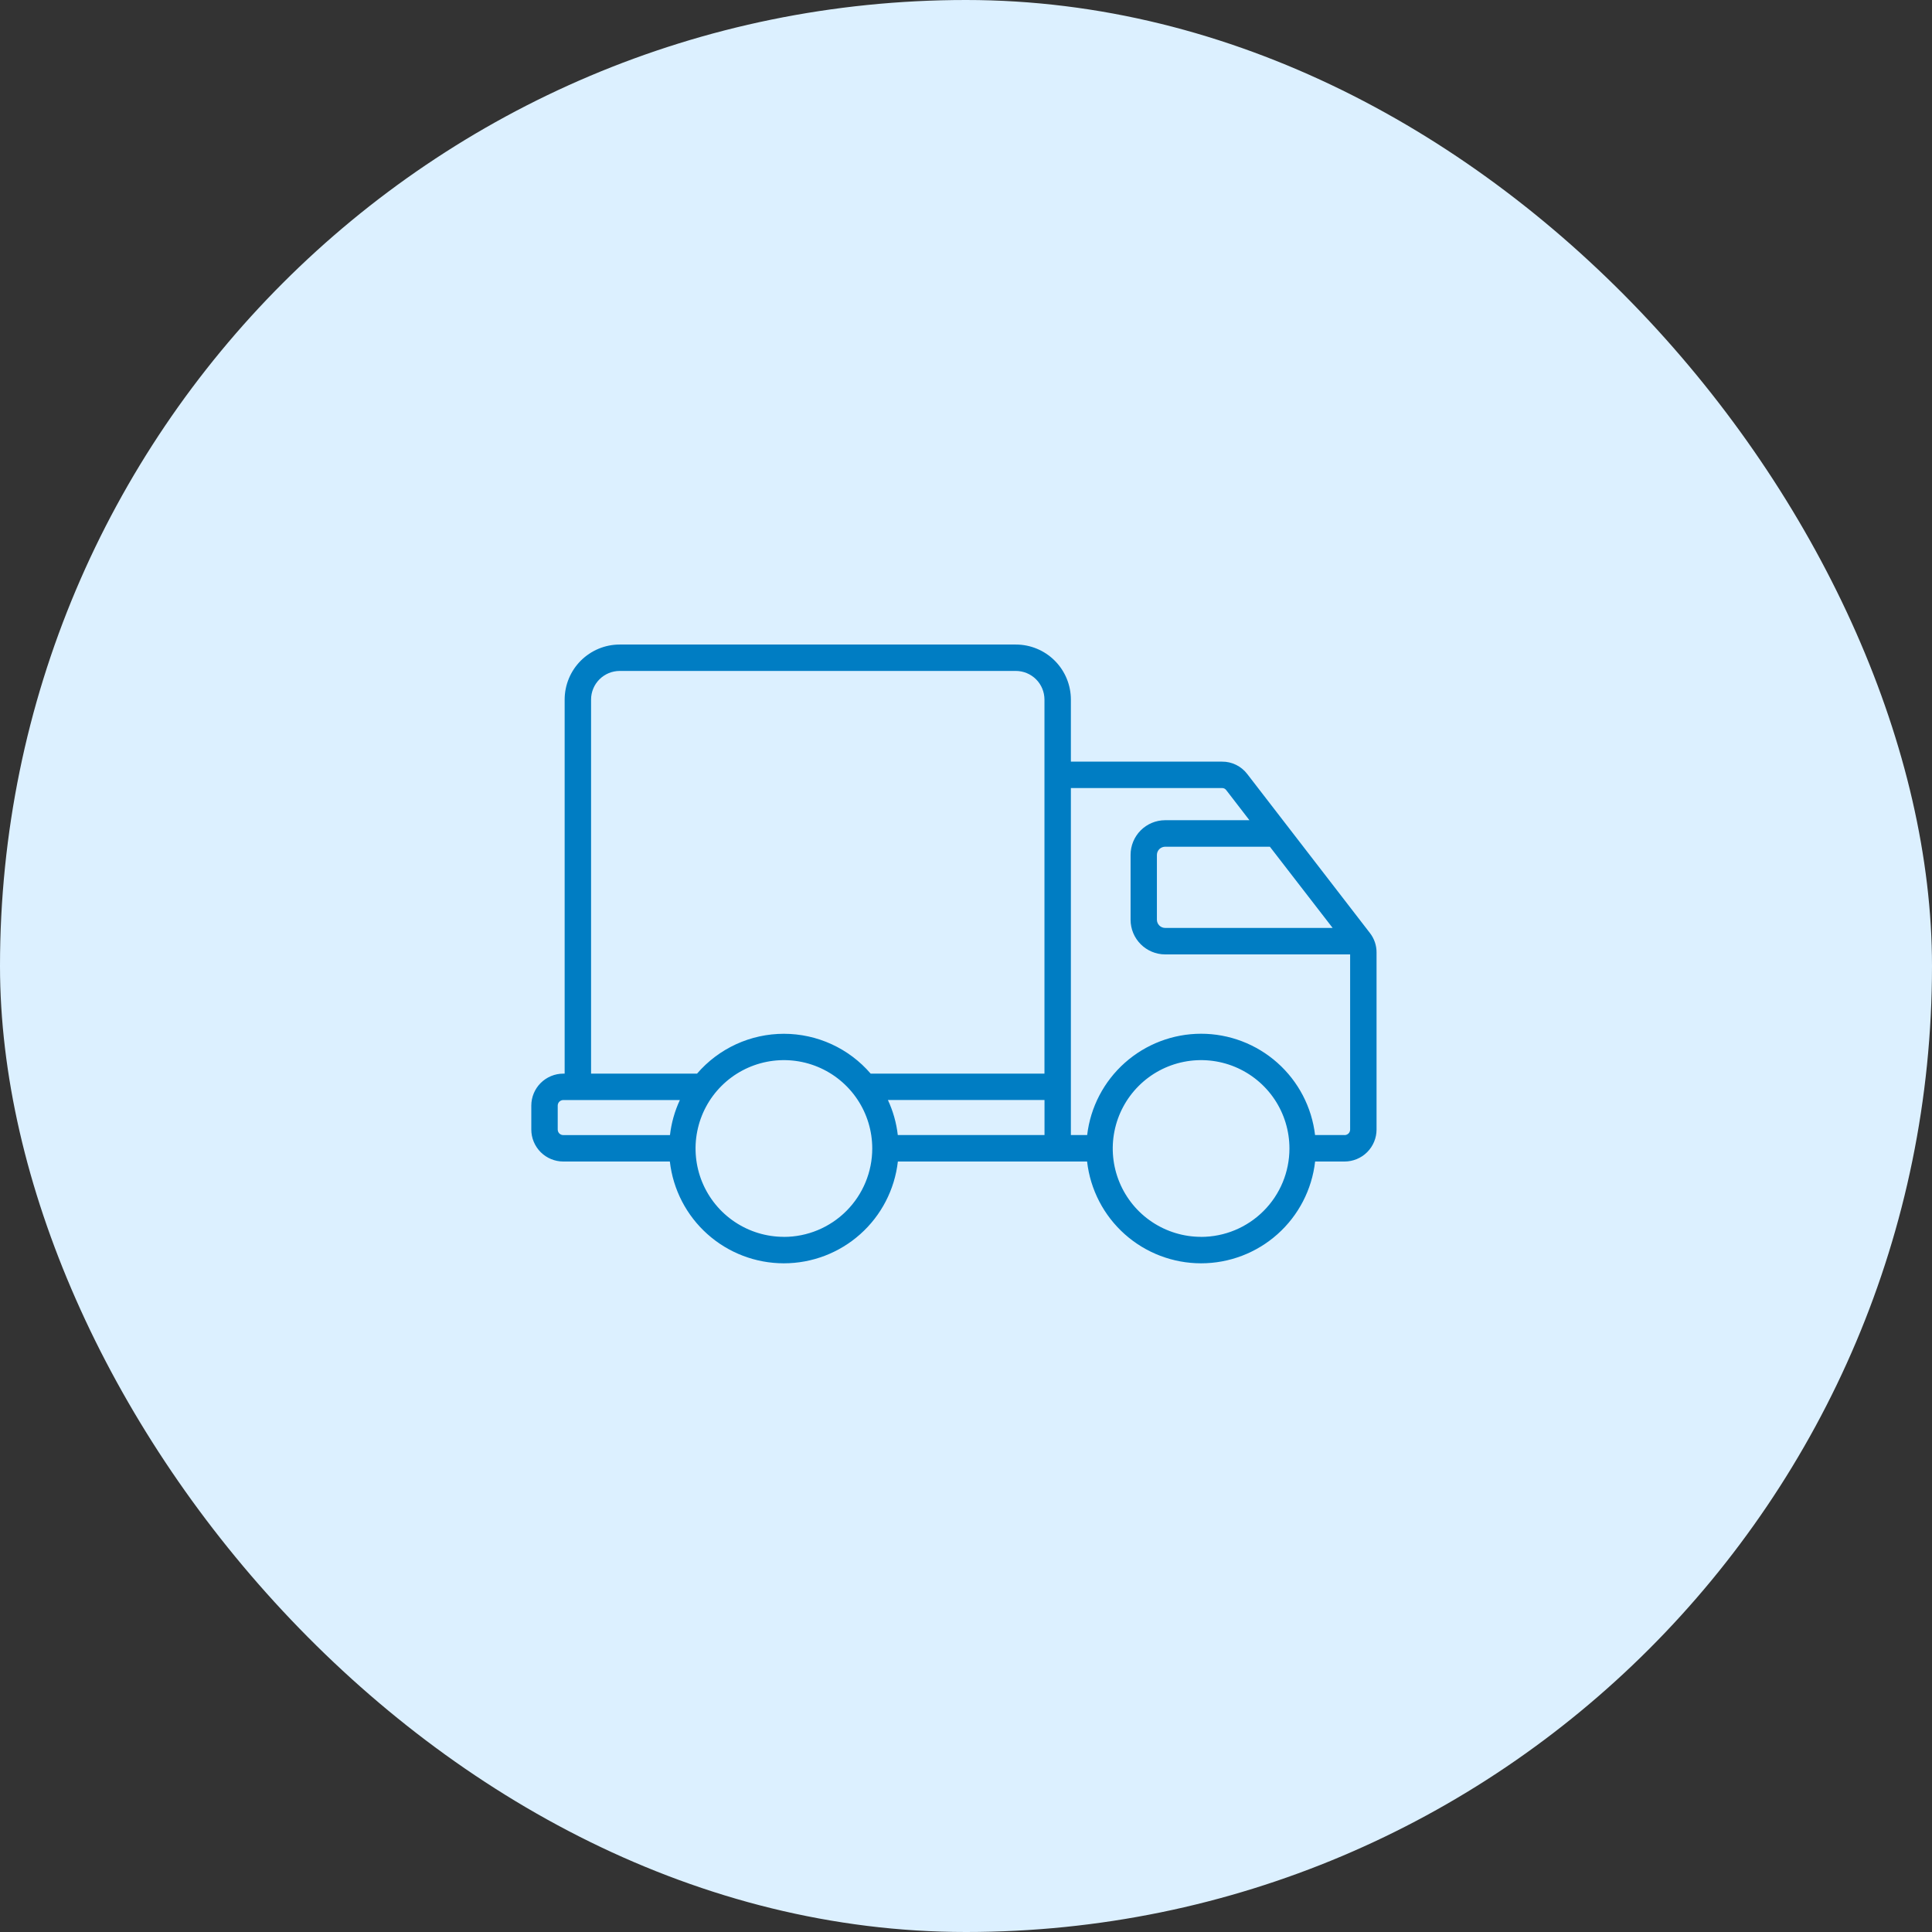 <svg xmlns="http://www.w3.org/2000/svg" width="80" height="80" viewBox="0 0 80 80" fill="none"><rect x="0" y="0" width="80" height="80" fill="#333333" stroke="none"/><rect width="80" height="80" rx="40" fill="#DCF0FF"></rect><g clip-path="url(#clip0_417_1634)"><path d="M56.727 38.636L51.648 32.053C51.525 31.891 51.367 31.76 51.184 31.671C51.002 31.581 50.802 31.535 50.599 31.538H44.343V28.966C44.342 28.363 44.102 27.784 43.675 27.357C43.248 26.93 42.669 26.689 42.065 26.689H25.659C25.055 26.689 24.476 26.93 24.049 27.357C23.622 27.784 23.382 28.363 23.381 28.966V44.457H23.325C22.974 44.457 22.637 44.597 22.388 44.845C22.14 45.093 22 45.43 22 45.782V46.771C22 47.123 22.14 47.459 22.388 47.708C22.637 47.956 22.974 48.096 23.325 48.096H27.737C27.869 49.256 28.423 50.327 29.294 51.104C30.164 51.881 31.291 52.311 32.458 52.311C33.625 52.311 34.752 51.881 35.622 51.104C36.493 50.327 37.047 49.256 37.179 48.096H45.014C45.146 49.256 45.7 50.327 46.571 51.104C47.441 51.881 48.568 52.311 49.735 52.311C50.902 52.311 52.029 51.881 52.9 51.104C53.77 50.327 54.325 49.256 54.456 48.096H55.675C56.026 48.096 56.363 47.956 56.612 47.708C56.86 47.459 57 47.123 57 46.771V39.445C57.003 39.152 56.906 38.867 56.727 38.636ZM55.181 38.423H48.242C48.153 38.422 48.068 38.386 48.005 38.323C47.942 38.26 47.906 38.175 47.905 38.086V35.398C47.906 35.309 47.942 35.224 48.005 35.161C48.068 35.099 48.153 35.063 48.242 35.061H52.583L55.181 38.423ZM24.475 28.966C24.475 28.653 24.6 28.352 24.822 28.13C25.044 27.908 25.345 27.783 25.659 27.782H42.065C42.379 27.783 42.68 27.908 42.902 28.13C43.124 28.352 43.248 28.653 43.249 28.966V44.457H36.053C35.608 43.939 35.056 43.524 34.436 43.239C33.815 42.954 33.141 42.807 32.458 42.807C31.775 42.807 31.101 42.954 30.48 43.239C29.86 43.524 29.308 43.939 28.863 44.457H24.475V28.966ZM23.094 46.771V45.782C23.094 45.72 23.118 45.661 23.161 45.618C23.205 45.575 23.264 45.55 23.325 45.55H28.152C27.938 46.009 27.8 46.499 27.742 47.002H23.325C23.264 47.002 23.205 46.978 23.161 46.935C23.118 46.891 23.094 46.833 23.094 46.771ZM32.459 51.215C31.735 51.215 31.028 51 30.427 50.598C29.825 50.196 29.356 49.624 29.079 48.956C28.803 48.287 28.73 47.552 28.872 46.842C29.013 46.132 29.361 45.48 29.873 44.969C30.385 44.457 31.037 44.109 31.746 43.968C32.456 43.827 33.191 43.899 33.86 44.176C34.528 44.453 35.1 44.922 35.502 45.524C35.904 46.125 36.118 46.833 36.118 47.556C36.118 48.527 35.732 49.457 35.046 50.144C34.36 50.83 33.43 51.217 32.459 51.217V51.215ZM37.176 47C37.118 46.497 36.98 46.007 36.766 45.548H43.251V47H37.176ZM49.735 51.215C49.011 51.215 48.304 51 47.702 50.598C47.1 50.196 46.632 49.625 46.355 48.956C46.078 48.288 46.005 47.552 46.147 46.842C46.288 46.133 46.636 45.481 47.148 44.969C47.659 44.457 48.311 44.109 49.021 43.968C49.731 43.827 50.466 43.899 51.135 44.176C51.803 44.453 52.375 44.922 52.777 45.523C53.179 46.125 53.393 46.833 53.393 47.556C53.393 48.526 53.008 49.457 52.322 50.143C51.636 50.83 50.706 51.216 49.735 51.217L49.735 51.215ZM55.675 47H54.454C54.318 45.844 53.762 44.779 52.892 44.006C52.022 43.233 50.899 42.805 49.735 42.805C48.572 42.805 47.449 43.233 46.579 44.006C45.709 44.779 45.153 45.844 45.017 47H44.343V32.631H50.596C50.632 32.629 50.667 32.637 50.699 32.652C50.731 32.668 50.758 32.692 50.779 32.721L51.736 33.963H48.242C47.862 33.965 47.499 34.117 47.232 34.386C46.965 34.655 46.814 35.019 46.815 35.398V38.089C46.816 38.468 46.967 38.831 47.235 39.099C47.503 39.367 47.866 39.519 48.245 39.52H55.906V46.771C55.906 46.833 55.882 46.891 55.839 46.935C55.795 46.978 55.736 47.002 55.675 47.002L55.675 47Z" fill="#007DC3"></path></g><defs><clipPath id="clip0_417_1634"><rect width="35" height="35" fill="white" transform="translate(22 22)"></rect></clipPath></defs></svg>